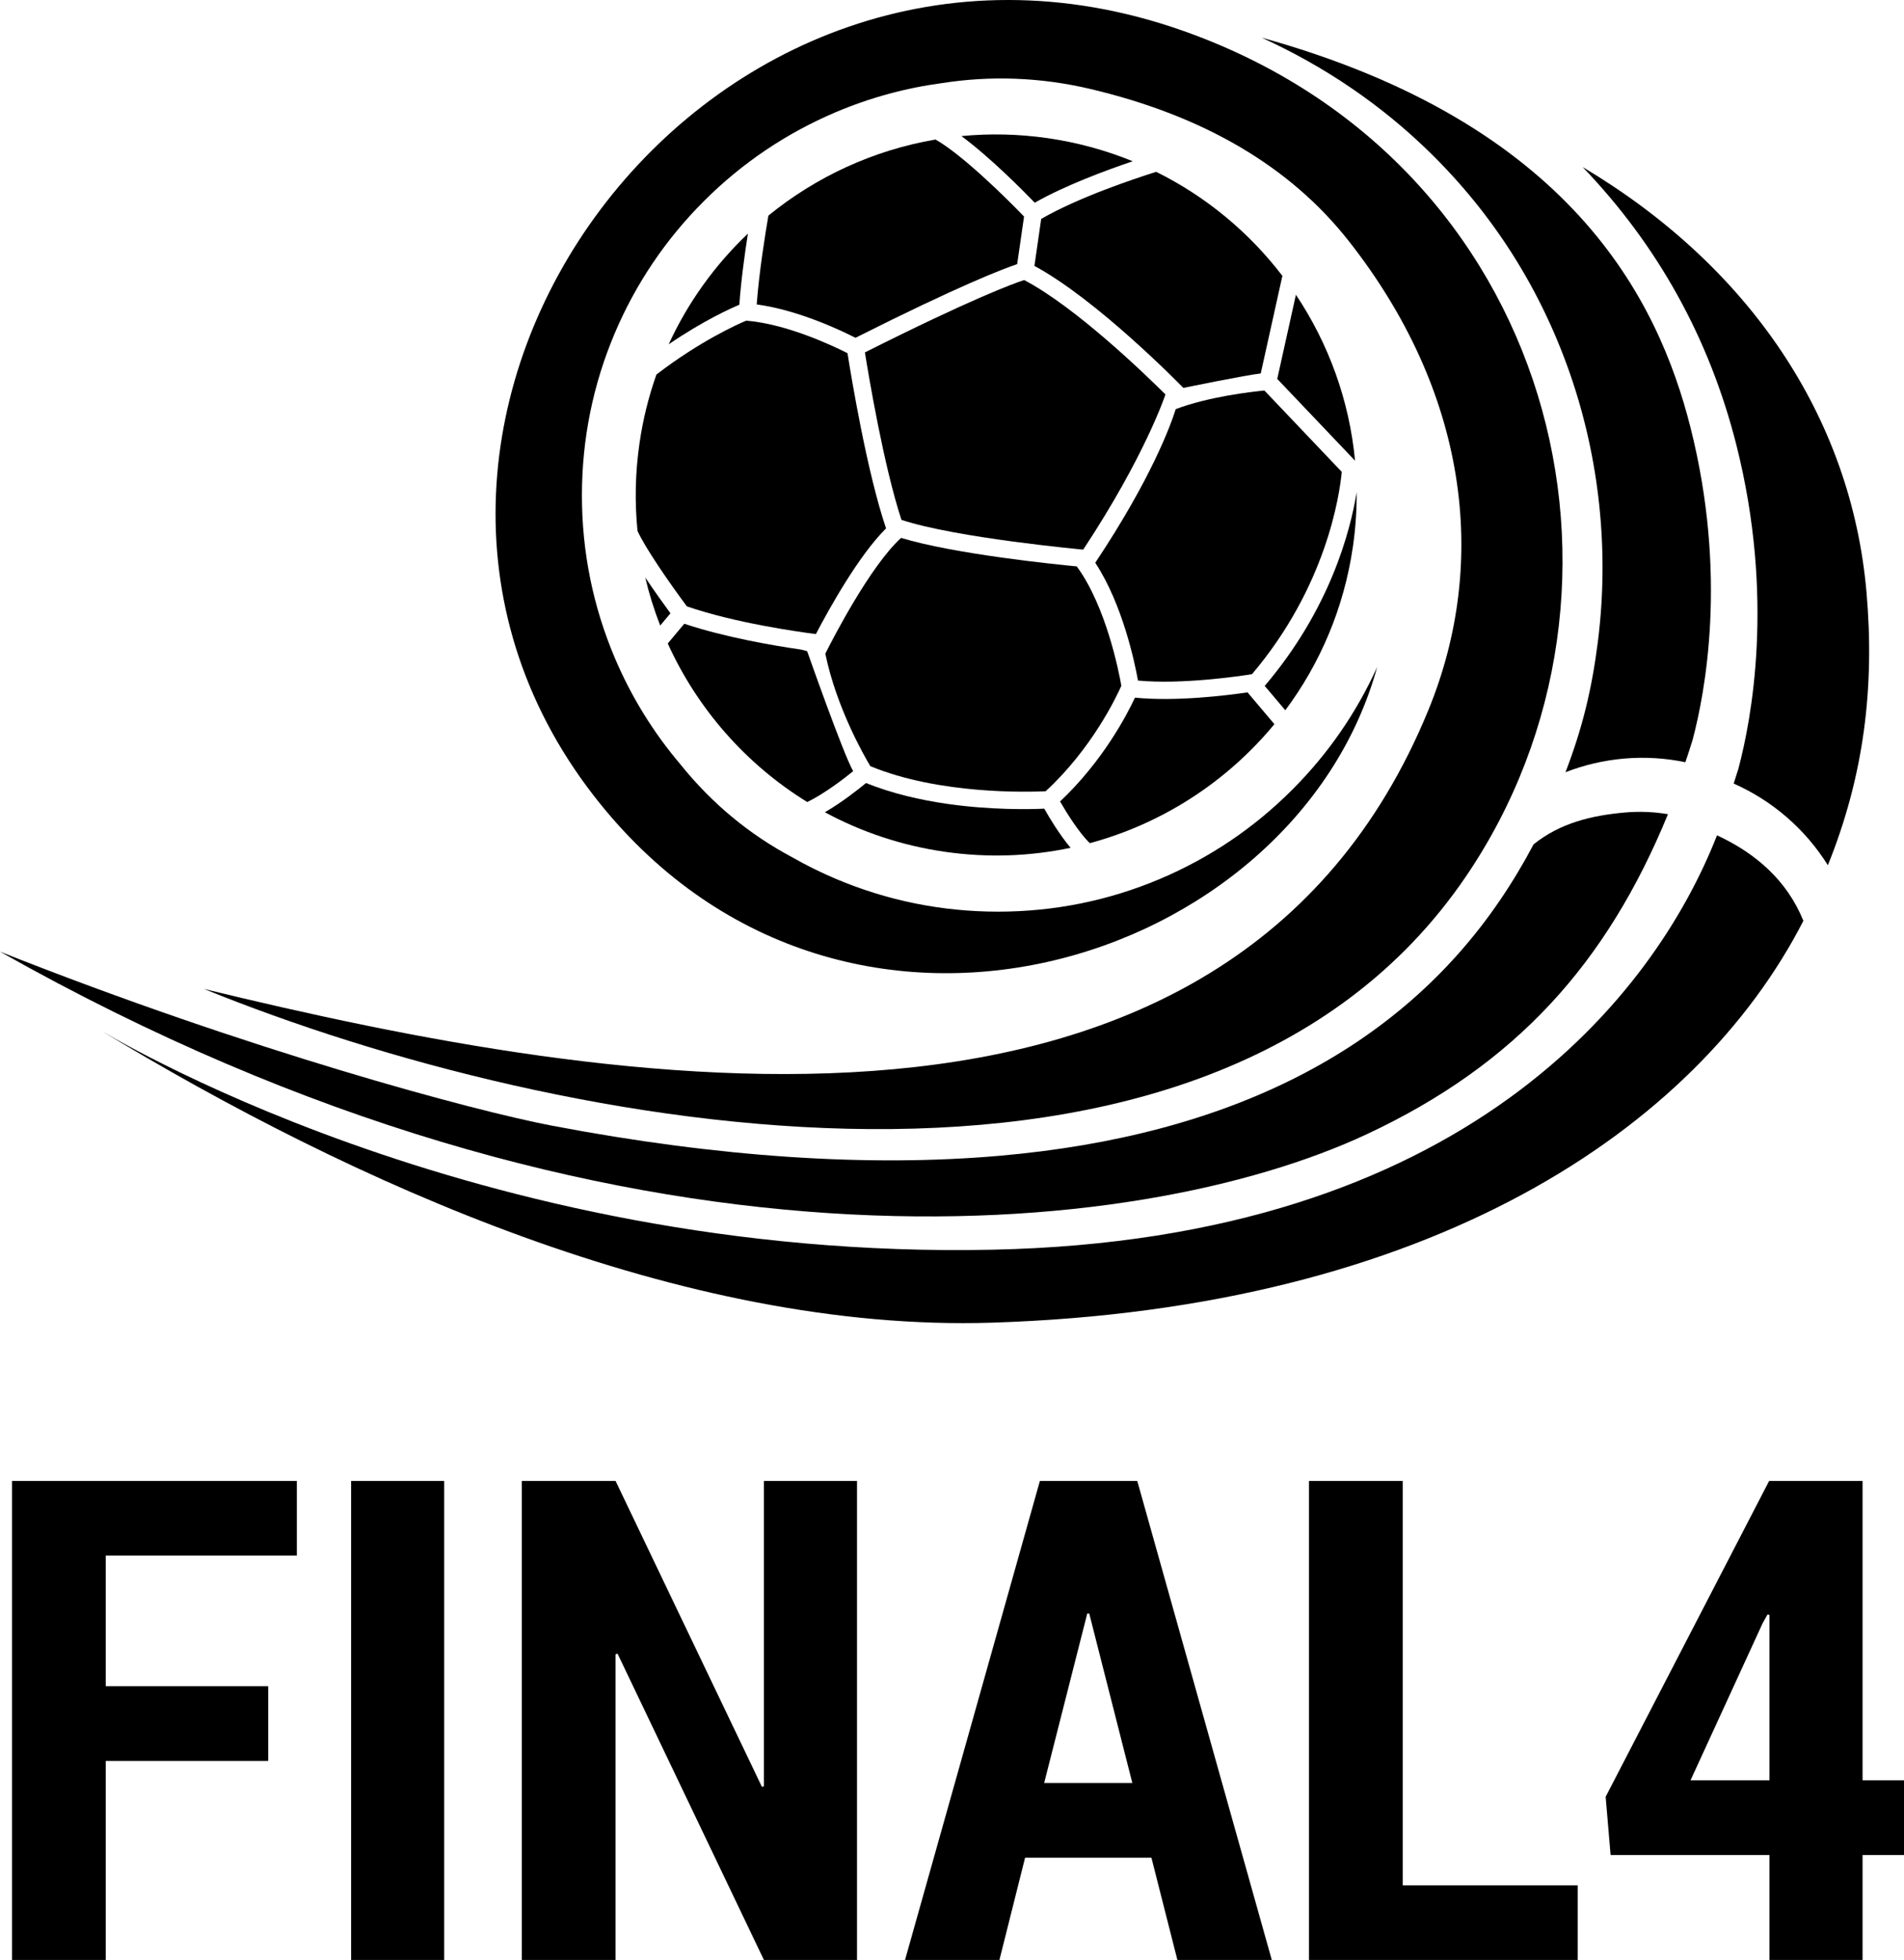 <?xml version="1.0" encoding="UTF-8"?><svg id="Layer_1" xmlns="http://www.w3.org/2000/svg" width="185.105mm" height="190.507mm" viewBox="0 0 524.708 540.021"><path d="M431.421,212.769c4.715-12.263,7.295-23.045,8.937-36.075,3.127-24.831.451-50.365-7.735-73.845-8.111-23.276-21.098-43.751-38.591-60.863-13.379-13.084-28.908-23.656-46.331-31.606,85.131,23.619,109.228,72.005,118.181,107.457,10.23,40.522,4.034,72.96.585,85.963-.638,2.097-1.314,4.163-2.012,6.217-5.439-1.137-11.126-1.513-16.935-1.003-5.59.494-10.991,1.765-16.098,3.755"/><path d="M459.66,224.33c-16.828,40.999-41.825,68.92-82.98,88.167-62.585,29.273-207.099,45.511-376.68-50.296,68.786,27.277,130.551,43.858,152.313,47.989,45.575,8.653,87.035,11.426,123.228,8.25,63.427-5.563,109.791-29.235,137.798-70.358,3.385-4.967,6.475-10.122,9.28-15.433,7.22-5.831,15.873-7.966,25.196-8.787,4.045-.354,8.014-.177,11.844.467"/><path d="M273.583,344.324c130.084-2.757,182.375-70.176,199.594-114.173,10.675,4.946,19.311,12.451,23.801,23.555-29.353,57.264-102.646,106.878-223.594,110.719-85.335,2.704-176.705-38.634-246.323-80.936,0,0,103.139,63.878,246.521,60.836"/><path d="M477.775,215.893c.434-1.336.869-2.677,1.277-4.034l.032-.102c3.567-13.421,10.042-47.125-.553-89.09-7.413-29.353-21.629-55.016-42.383-76.64,45.731,27.208,73.979,68.711,78.222,117.075,2.307,26.258-.697,50.671-10.643,75.293-6.201-9.924-15.272-17.783-25.952-22.503"/><path d="M298.511,151.435c17.107-25.888,22.653-42.716,22.653-42.716.011-.005.022-.011.038-.016-5.445-5.412-24.687-24.059-38.966-31.542-2.967.971-14.5,5.166-43.88,19.939,1.068,6.673,5.204,31.344,10.069,46.138,15.057,4.989,50.086,8.197,50.086,8.197Z"/><path d="M239.845,211.097c19.032,7.875,43.574,7.14,48.316,6.915,12.746-11.732,19.499-25.99,20.862-29.058-.644-3.669-4.125-21.747-12.284-32.894-5.869-.563-33.704-3.385-48.418-7.853-8.54,7.789-18.85,27.851-20.878,31.896,3.057,14.816,10.621,28.023,12.402,30.995Z"/><path d="M345.023,185.757c20.454-24.112,24.123-49.228,24.745-55.746l-21.318-22.412c-3.599.343-15.261,1.668-24.439,5.123-1.309,4.179-6.614,18.984-22.176,42.329,7.574,11.517,10.911,27.653,11.774,32.459,12.006,1.121,27.648-1.159,31.413-1.754Z"/><path d="M176.225,122.192c-1.18,8.159-1.32,16.222-.542,24.069,2.065,4.624,8.851,14.425,13.609,20.813,13.164,4.517,30.217,6.947,35.549,7.633,3.701-7.07,11.79-21.629,19.338-29.123-5.311-15.664-9.672-42.249-10.622-48.273-3.685-1.872-16.64-8.079-27.937-8.958-2.306.971-12.676,5.59-24.724,14.843-2.14,6.057-3.723,12.402-4.672,18.995Z"/><path d="M318.62,47.344c-6.073,1.915-21.511,7.07-31.687,12.976l-1.867,12.944c17.305,9.339,40.061,32.604,41.048,33.618,0,0,17.53-3.605,21.323-3.98l5.965-26.897c-9.141-11.946-20.985-21.833-34.782-28.661Z"/><path d="M357.132,81.212l-5.145,23.19,21.441,22.535c-1.572-16.629-7.312-32.282-16.297-45.725Z"/><path d="M372.846,150.555c.724-5.021,1.057-10.004,1.025-14.929-1.754,10.798-7.387,32.266-25.341,53.358l5.675,6.711c9.575-12.837,16.19-28.173,18.641-45.14Z"/><path d="M351.201,199.527l-7.403-8.76c-5.928.869-19.81,2.57-31.021,1.454-2.296,4.903-8.916,17.547-20.642,28.602,1.889,3.288,5.306,8.717,8.202,11.49,20.009-5.391,37.791-16.946,50.864-32.787Z"/><path d="M295.037,233.589c-3.084-3.653-5.928-8.422-7.258-10.782-3.905.177-14.639.424-26.875-1.341-7.263-1.046-15.047-2.822-22.246-5.718-2.049,1.69-6.587,5.295-11.34,8.046,10.009,5.407,21.119,9.173,33.033,10.89,11.887,1.717,23.587,1.25,34.685-1.094Z"/><path d="M264.954,37.495c7.8,5.772,16.726,14.752,20.202,18.351,8.4-4.769,19.617-8.921,27.003-11.415-7.365-3.009-15.213-5.177-23.447-6.367-8.047-1.159-16.007-1.314-23.759-.569Z"/><path d="M184.276,94.863c9.661-6.593,17.305-9.994,19.478-10.9.435-6.448,1.475-13.958,2.355-19.59-9.033,8.578-16.5,18.882-21.832,30.491Z"/><path d="M211.756,59.403c-.842,4.903-2.591,15.755-3.218,24.472,11.56,1.561,23.544,7.322,27.213,9.2,28.533-14.366,40.645-18.979,44.566-20.304l1.894-13.11c-5.316-5.531-17.192-17.133-24.391-21.216-17.101,2.913-32.926,10.257-46.063,20.958Z"/><path d="M184.769,168.984c-1.545-2.103-4.275-5.879-6.952-9.87,1.068,4.527,2.451,8.948,4.125,13.239l2.827-3.369Z"/><path d="M222.466,220.984c4.806-2.344,10.106-6.437,12.654-8.508-2.704-4.635-12.67-33.033-12.67-33.033,0,0-1.175-.397-1.915-.504-7.328-1.057-20.701-3.326-31.96-7.075l-4.554,5.429c8.137,17.949,21.505,33.253,38.446,43.692Z"/><path d="M325.791,8.406C194.768-37.636,83.363,115.713,163.634,219.238c67.585,87.159,193.211,46.916,215.886-35.447-5.702,12.606-13.566,23.968-23.415,33.811-10.519,10.525-22.782,18.791-36.44,24.568-14.146,5.981-29.166,9.017-44.636,9.017s-30.491-3.036-44.636-9.017c-4.238-1.792-8.336-3.825-12.295-6.089-11.437-6.105-21.843-14.58-30.587-25.48-7.504-8.84-13.588-18.705-18.126-29.439-5.981-14.151-9.017-29.166-9.017-44.636s3.036-30.491,9.017-44.636c5.777-13.657,14.043-25.92,24.568-36.445,10.525-10.525,22.782-18.786,36.44-24.563,9.409-3.98,19.209-6.646,29.267-7.993,13.143-2.049,26.934-1.668,40.919,1.647,31.172,7.381,54.957,21.334,71.114,41.874,32.288,41.042,38.977,87.711,21.94,129.242-55,134.032-224.876,104.158-337.403,76.833,97.056,39.449,276.373,73.807,347.67-30.871,54.271-79.67,24.628-197.105-78.109-233.207Z"/><path d="M73.918,485.179H29.138v54.842H3.303v-131.983h78.5v20.577H29.138v35.987h44.78v20.577Z"/><path d="M122.414,540.021h-25.653v-131.983h25.653v131.983Z"/><path d="M236.177,540.021h-25.653l-40.338-84.393-.544.181v84.212h-25.835v-131.983h25.835l40.338,84.302.544-.181v-84.121h25.653v131.983Z"/><path d="M317.306,511.829h-34.809l-7.071,28.191h-26.016l37.166-131.983h26.832l37.075,131.983h-26.016l-7.161-28.191ZM287.755,491.252h24.294l-11.875-46.684h-.544l-11.875,46.684Z"/><path d="M386.561,519.444h48.225v20.577h-74.059v-131.983h25.835v111.406Z"/><path d="M513.287,490.527h11.422v20.577h-11.422v28.917h-25.653v-28.917h-43.783l-1.36-16.045,45.052-87.022h25.744v82.489ZM465.878,490.527h21.755v-45.596l-.544-.091-1.36,2.447-19.852,43.239Z"/></svg>